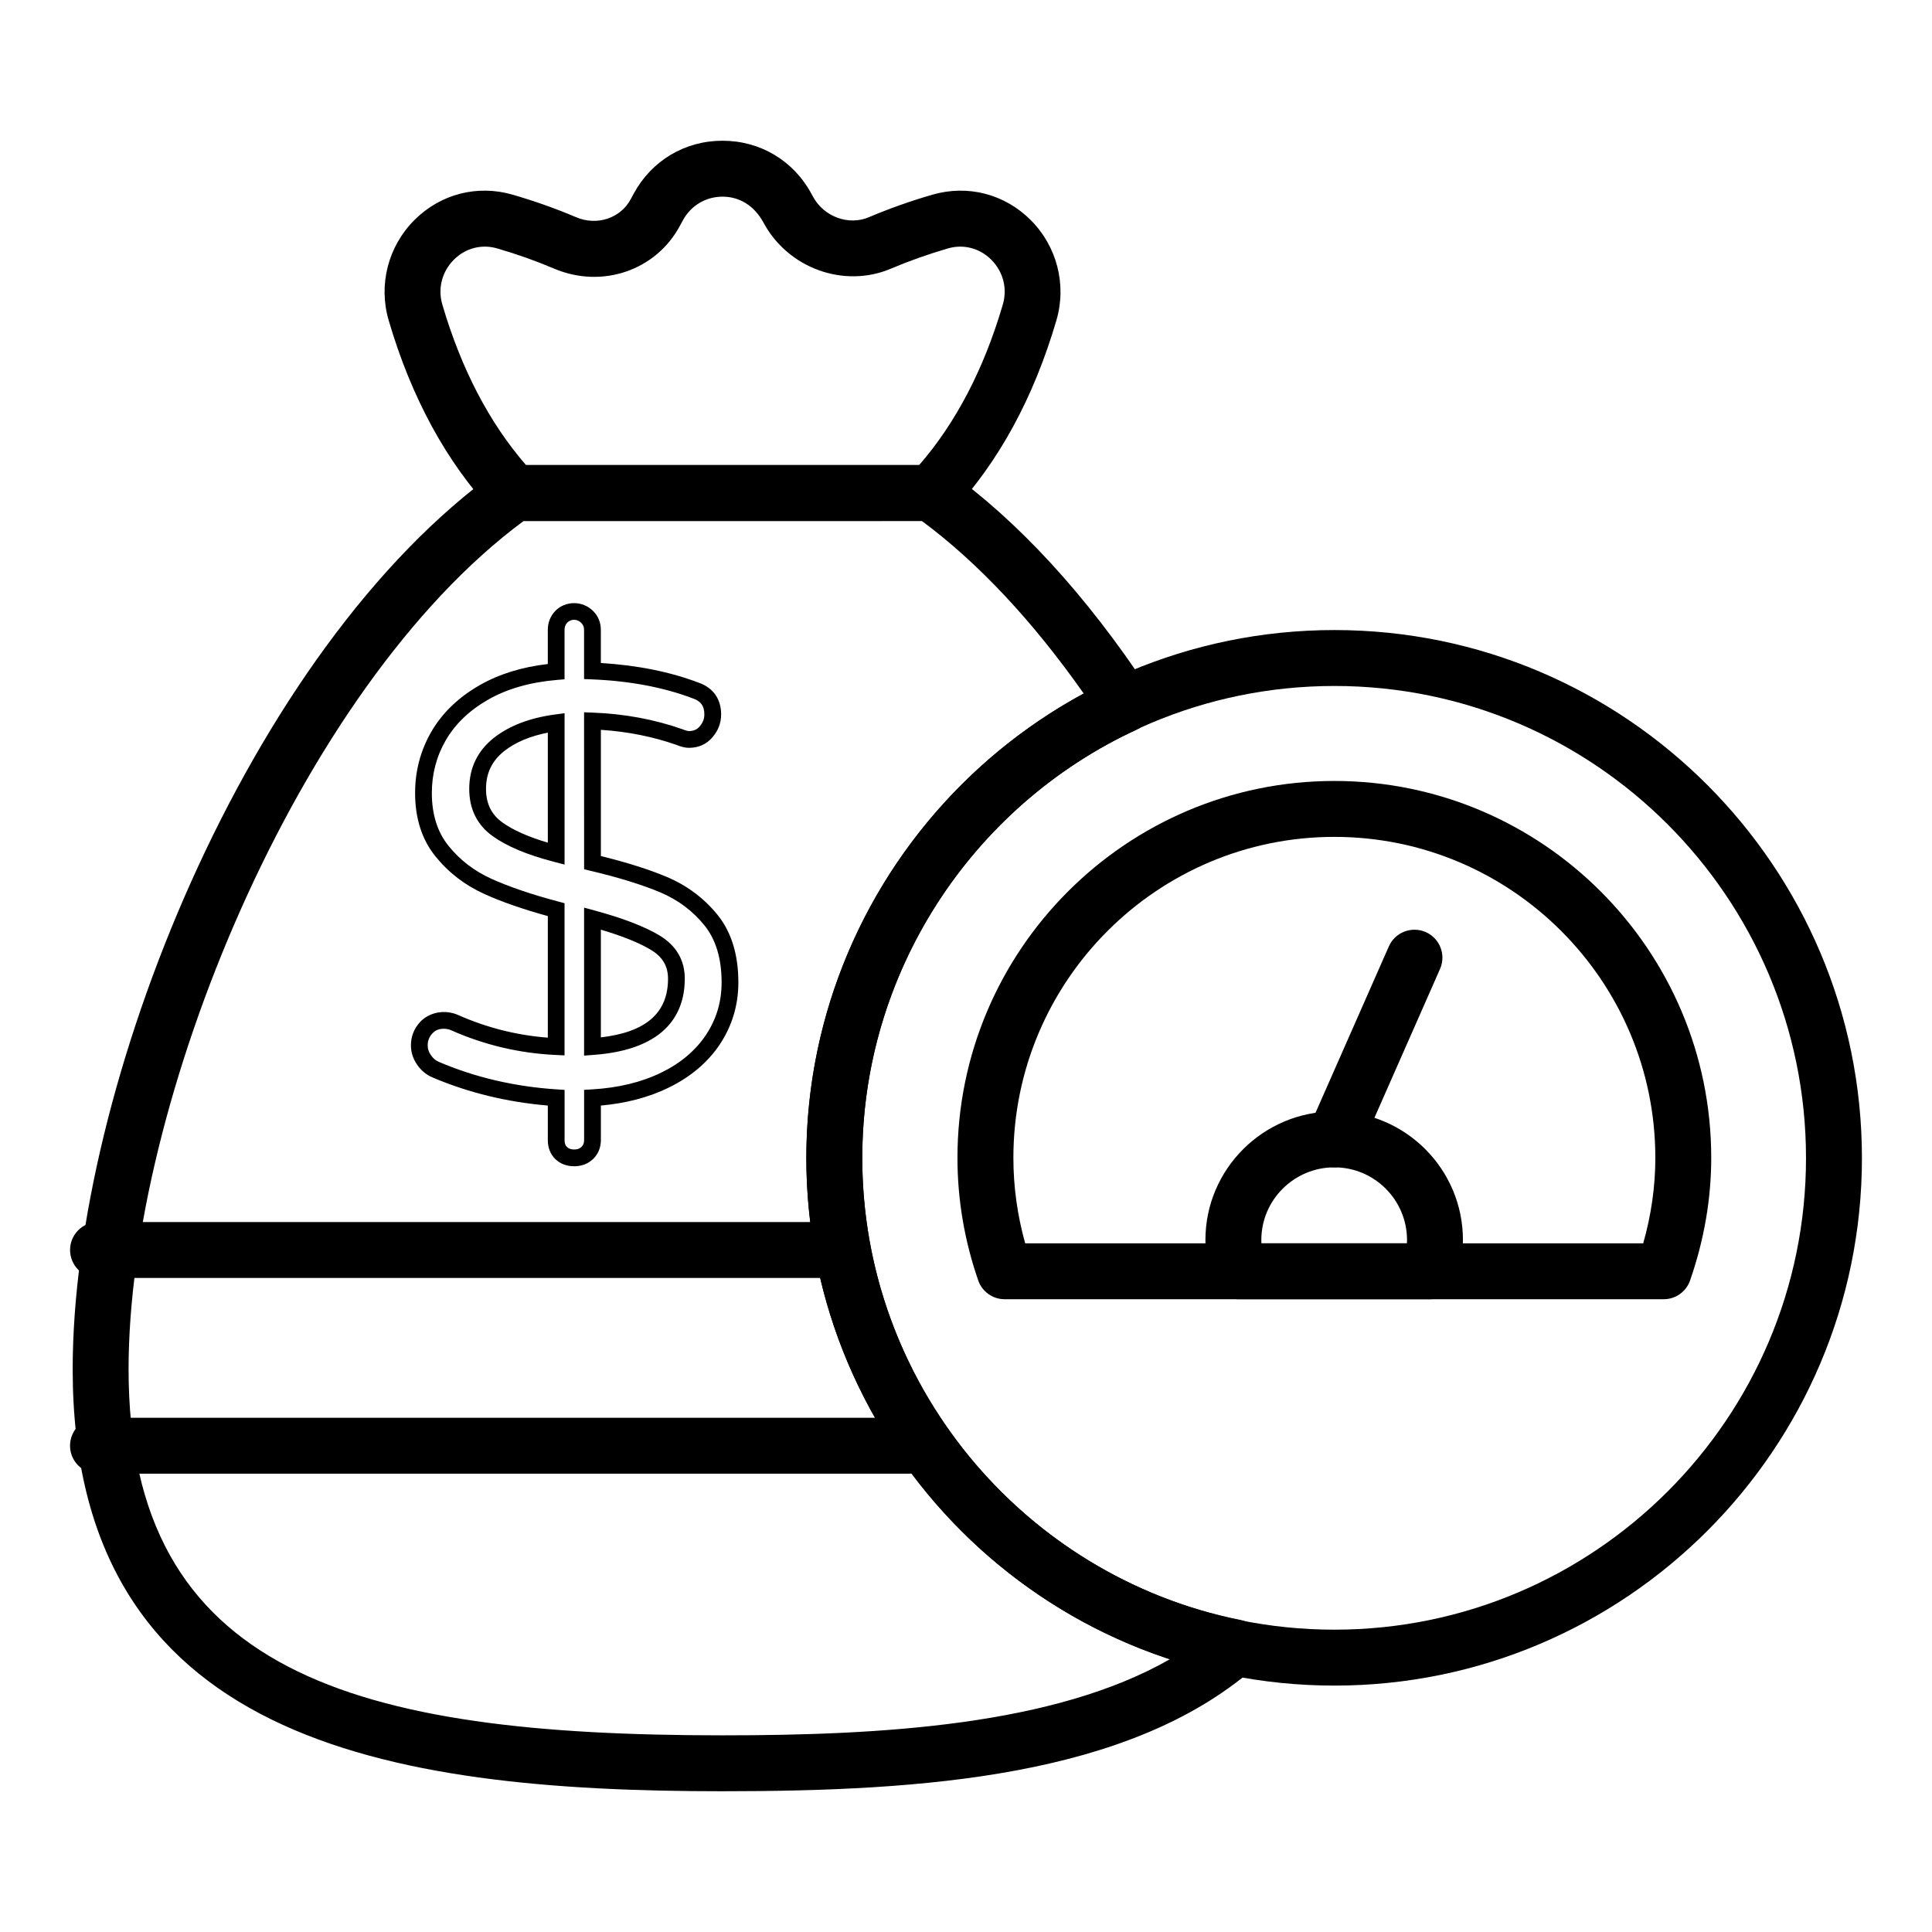 <?xml version="1.0" encoding="UTF-8"?>
<!-- Uploaded to: ICON Repo, www.svgrepo.com, Generator: ICON Repo Mixer Tools -->
<svg fill="#000000" width="800px" height="800px" version="1.1" viewBox="144 144 512 512" xmlns="http://www.w3.org/2000/svg">
 <g>
  <path d="m584.89 488.31h-174.65c-3.156 0-5.961-1.996-6.996-4.977-3.652-10.52-5.508-21.453-5.508-32.488 0-55.074 44.809-99.883 99.883-99.883 55.074 0 99.875 44.809 99.875 99.883 0 10.859-1.887 21.793-5.606 32.488-1.035 2.981-3.844 4.977-6.996 4.977zm-169.21-14.816h163.79c2.133-7.516 3.211-15.113 3.211-22.648 0-46.906-38.16-85.066-85.059-85.066-46.906 0-85.066 38.16-85.066 85.066 0.004 7.648 1.055 15.246 3.129 22.648z"/>
  <path d="m335.54 618.7c-89.48 0-172.28-13.551-172.28-111.85 0-74.652 46.328-190.85 112.8-238.23 1.25-0.898 2.758-1.375 4.297-1.375h110.35c1.547 0 3.055 0.484 4.312 1.383 18.812 13.457 36.734 32.949 53.266 57.934 1.195 1.801 1.543 4.031 0.949 6.113-0.594 2.078-2.055 3.793-4.016 4.703-44.18 20.41-72.723 64.953-72.723 113.48 0 59.301 42.184 110.81 100.29 122.46 2.777 0.559 4.992 2.648 5.707 5.383 0.723 2.734-0.18 5.644-2.328 7.496-33.141 28.566-87.176 32.5-140.63 32.5zm-52.766-336.64c-60.055 44.418-104.7 154.62-104.7 224.79 0 80.805 60.25 97.031 157.46 97.031 42.016 0 87.879-2.613 118.53-20.188-56.711-18.523-96.383-72.012-96.383-132.84 0-51.371 28.594-98.754 73.531-123.04-13.594-19.324-28-34.688-42.914-45.758z"/>
  <path d="m390.86 282.07h-110.76c-2.055 0-4.008-0.855-5.41-2.352-12.363-13.227-21.684-30.336-27.691-50.844-2.758-9.406-0.152-19.562 6.785-26.523 6.953-6.969 16.727-9.473 26.098-6.75 5.84 1.699 11.488 3.703 16.793 5.961 5.543 2.359 11.785 0.289 14.484-4.797l0.789-1.461c4.762-8.762 13.559-14.008 23.527-14.008 9.977 0 18.777 5.246 23.551 14.027 0.023 0.043 0.375 0.711 0.406 0.758 2.859 5.324 9.406 7.801 14.863 5.469 5.305-2.25 10.953-4.262 16.785-5.953 9.379-2.707 19.145-0.219 26.098 6.75 6.938 6.961 9.543 17.117 6.785 26.523-6.004 20.512-15.324 37.617-27.695 50.844-1.402 1.5-3.363 2.356-5.41 2.356zm-107.46-14.816h104.18c9.73-11.191 17.184-25.488 22.176-42.543 1.25-4.269 0.109-8.711-3.055-11.887-3.066-3.059-7.352-4.188-11.469-2.996-5.266 1.535-10.359 3.344-15.145 5.375-12.395 5.262-27.25-0.094-33.754-12.207-2.453-4.531-6.391-6.879-10.848-6.879-4.449 0-8.387 2.352-10.52 6.289l-0.711 1.301c-6.309 11.938-20.664 16.879-33.371 11.496-4.773-2.031-9.863-3.844-15.137-5.375-4.144-1.195-8.406-0.066-11.469 2.996-3.16 3.176-4.305 7.617-3.055 11.887 5.004 17.051 12.453 31.34 22.18 42.543z"/>
  <path d="m497.64 590.7c-77.164 0-139.94-62.707-139.94-139.79 0-77.164 62.773-139.94 139.94-139.94 77.078 0 139.79 62.773 139.79 139.94 0.004 77.078-62.707 139.79-139.79 139.79zm0-264.91c-68.988 0-125.12 56.133-125.12 125.12 0 68.91 56.133 124.97 125.12 124.97 68.91 0 124.97-56.059 124.97-124.97 0-68.988-56.059-125.12-124.97-125.12z"/>
  <path d="m296.13 453.07c-1.934 0-3.59-0.621-4.914-1.852-1.348-1.289-2.039-3.047-2.039-5.102v-9.137c-10.801-0.91-21.055-3.406-30.512-7.43-1.648-0.68-3.039-1.824-4.117-3.387-1.094-1.57-1.648-3.301-1.648-5.129 0-2.336 0.805-4.406 2.387-6.144 2.504-2.727 6.715-3.445 10.203-1.867 7.523 3.328 15.484 5.34 23.688 5.969v-32.219c-6.539-1.801-12.168-3.754-16.75-5.824-5.203-2.344-9.586-5.715-13.047-10.027-3.566-4.414-5.375-10.059-5.375-16.766 0-5.852 1.453-11.316 4.312-16.25 2.871-4.957 7.184-9.109 12.805-12.328 5.094-2.922 11.156-4.805 18.051-5.606v-9.031c0-1.918 0.664-3.641 1.934-4.984 2.656-2.809 7.316-2.82 10.062-0.043 1.348 1.316 2.062 3.066 2.062 5.027v8.77c9.672 0.578 18.414 2.344 26.027 5.246 3.754 1.34 5.848 4.32 5.848 8.379 0 2.223-0.758 4.238-2.266 6.012-1.598 1.887-3.711 2.836-6.273 2.836-0.953 0-2.055-0.262-3.356-0.797-6.156-2.164-12.887-3.508-19.977-3.973v33.449c6.93 1.699 12.805 3.566 17.496 5.543 5.316 2.242 9.824 5.613 13.406 10.02 3.676 4.551 5.535 10.562 5.535 17.887 0 5.992-1.637 11.496-4.863 16.375v0.008c-3.219 4.84-7.82 8.734-13.668 11.57-5.211 2.539-11.223 4.125-17.906 4.719v9.137c0 1.953-0.688 3.668-1.996 4.965-1.332 1.316-3.047 1.984-5.109 1.984zm-34.551-36.438c-1.273 0-2.227 0.398-3.016 1.258-0.816 0.898-1.223 1.934-1.223 3.141 0 0.934 0.273 1.758 0.859 2.598 0.594 0.867 1.301 1.453 2.18 1.816 9.621 4.094 20.102 6.535 31.164 7.25l2.078 0.137v13.285c0 1.121 0.367 1.598 0.652 1.867 0.465 0.434 1.062 0.645 1.859 0.645 1.145 0 1.68-0.406 1.984-0.703 0.469-0.469 0.68-1.027 0.68-1.809v-13.297l2.09-0.121c6.938-0.398 13.098-1.887 18.32-4.43 5.121-2.488 9.133-5.859 11.902-10.035 2.769-4.195 4.125-8.746 4.125-13.922 0-6.281-1.535-11.352-4.551-15.086-3.109-3.836-7.039-6.773-11.672-8.727-4.848-2.039-11.07-3.965-18.508-5.723l-1.707-0.406-0.008-41.602 2.309 0.086c8.379 0.316 16.352 1.793 23.688 4.379 1.156 0.469 1.648 0.508 1.781 0.508 1.25 0 2.141-0.391 2.887-1.266 0.824-0.969 1.207-1.969 1.207-3.141 0-2.215-0.883-3.473-2.945-4.211-7.758-2.961-16.758-4.668-26.801-5.078l-2.129-0.086v-13.016c0-0.773-0.238-1.375-0.758-1.883-1.051-1.07-2.715-1.07-3.691-0.059-0.492 0.527-0.723 1.145-0.723 1.938v13.082l-2.031 0.172c-7.09 0.602-13.227 2.359-18.246 5.238-4.934 2.828-8.695 6.434-11.172 10.699-2.469 4.246-3.719 8.965-3.719 14.023 0 5.664 1.484 10.367 4.398 13.98 3.016 3.762 6.852 6.707 11.402 8.762 4.746 2.141 10.707 4.168 17.719 6.027l1.648 0.441v40.324l-2.324-0.109c-9.578-0.441-18.871-2.625-27.609-6.496-0.676-0.309-1.355-0.453-2.102-0.453zm37.211 7.113v-39.215l2.801 0.766c7.504 2.031 13.297 4.262 17.219 6.629 4.422 2.684 6.664 6.535 6.664 11.445 0 8.43-4.219 18.777-24.305 20.199zm4.445-33.371v28.543c11.969-1.383 17.801-6.484 17.801-15.547 0-3.344-1.441-5.773-4.523-7.641-3.082-1.859-7.539-3.656-13.277-5.356zm-9.617-17.25-2.785-0.73c-7.164-1.867-12.488-4.094-16.266-6.809-4.125-2.953-6.215-7.172-6.215-12.531 0-5.527 2.191-10.07 6.512-13.5 4.09-3.227 9.551-5.316 16.234-6.207l2.519-0.34zm-4.441-34.965c-4.731 0.926-8.609 2.562-11.555 4.883-3.242 2.574-4.824 5.852-4.824 10.016 0 3.898 1.426 6.816 4.363 8.914 2.801 2.012 6.832 3.805 12.02 5.348z"/>
  <path d="m522.98 488.31h-50.828c-3.258 0-6.129-2.129-7.082-5.238-1.078-3.508-1.621-7.027-1.621-10.461 0-18.789 15.332-34.07 34.172-34.07 18.789 0 34.07 15.281 34.07 34.07 0 3.453-0.551 6.977-1.637 10.477-0.953 3.102-3.824 5.223-7.074 5.223zm-44.691-14.816h38.562c0.016-0.297 0.023-0.594 0.023-0.883 0-10.613-8.641-19.254-19.254-19.254-10.672 0-19.355 8.641-19.355 19.254 0 0.289 0.008 0.586 0.023 0.883z"/>
  <path d="m497.61 453.36c-1 0-2.012-0.203-2.981-0.629-3.746-1.648-5.441-6.027-3.793-9.77l21.227-48.16c1.648-3.742 6.035-5.426 9.77-3.793 3.746 1.648 5.441 6.027 3.793 9.77l-21.227 48.16c-1.223 2.773-3.938 4.422-6.789 4.422z"/>
  <path d="m362.61 482.67h-192.63c-4.094 0-7.41-3.312-7.41-7.41 0-4.094 3.312-7.41 7.41-7.41h192.63c4.094 0 7.41 3.312 7.41 7.41 0 4.098-3.312 7.41-7.41 7.41z"/>
  <path d="m384.83 534.54h-214.86c-4.094 0-7.41-3.312-7.41-7.41 0-4.094 3.312-7.41 7.41-7.41h214.86c4.094 0 7.41 3.312 7.41 7.41s-3.312 7.41-7.41 7.41z"/>
 </g>
</svg>
